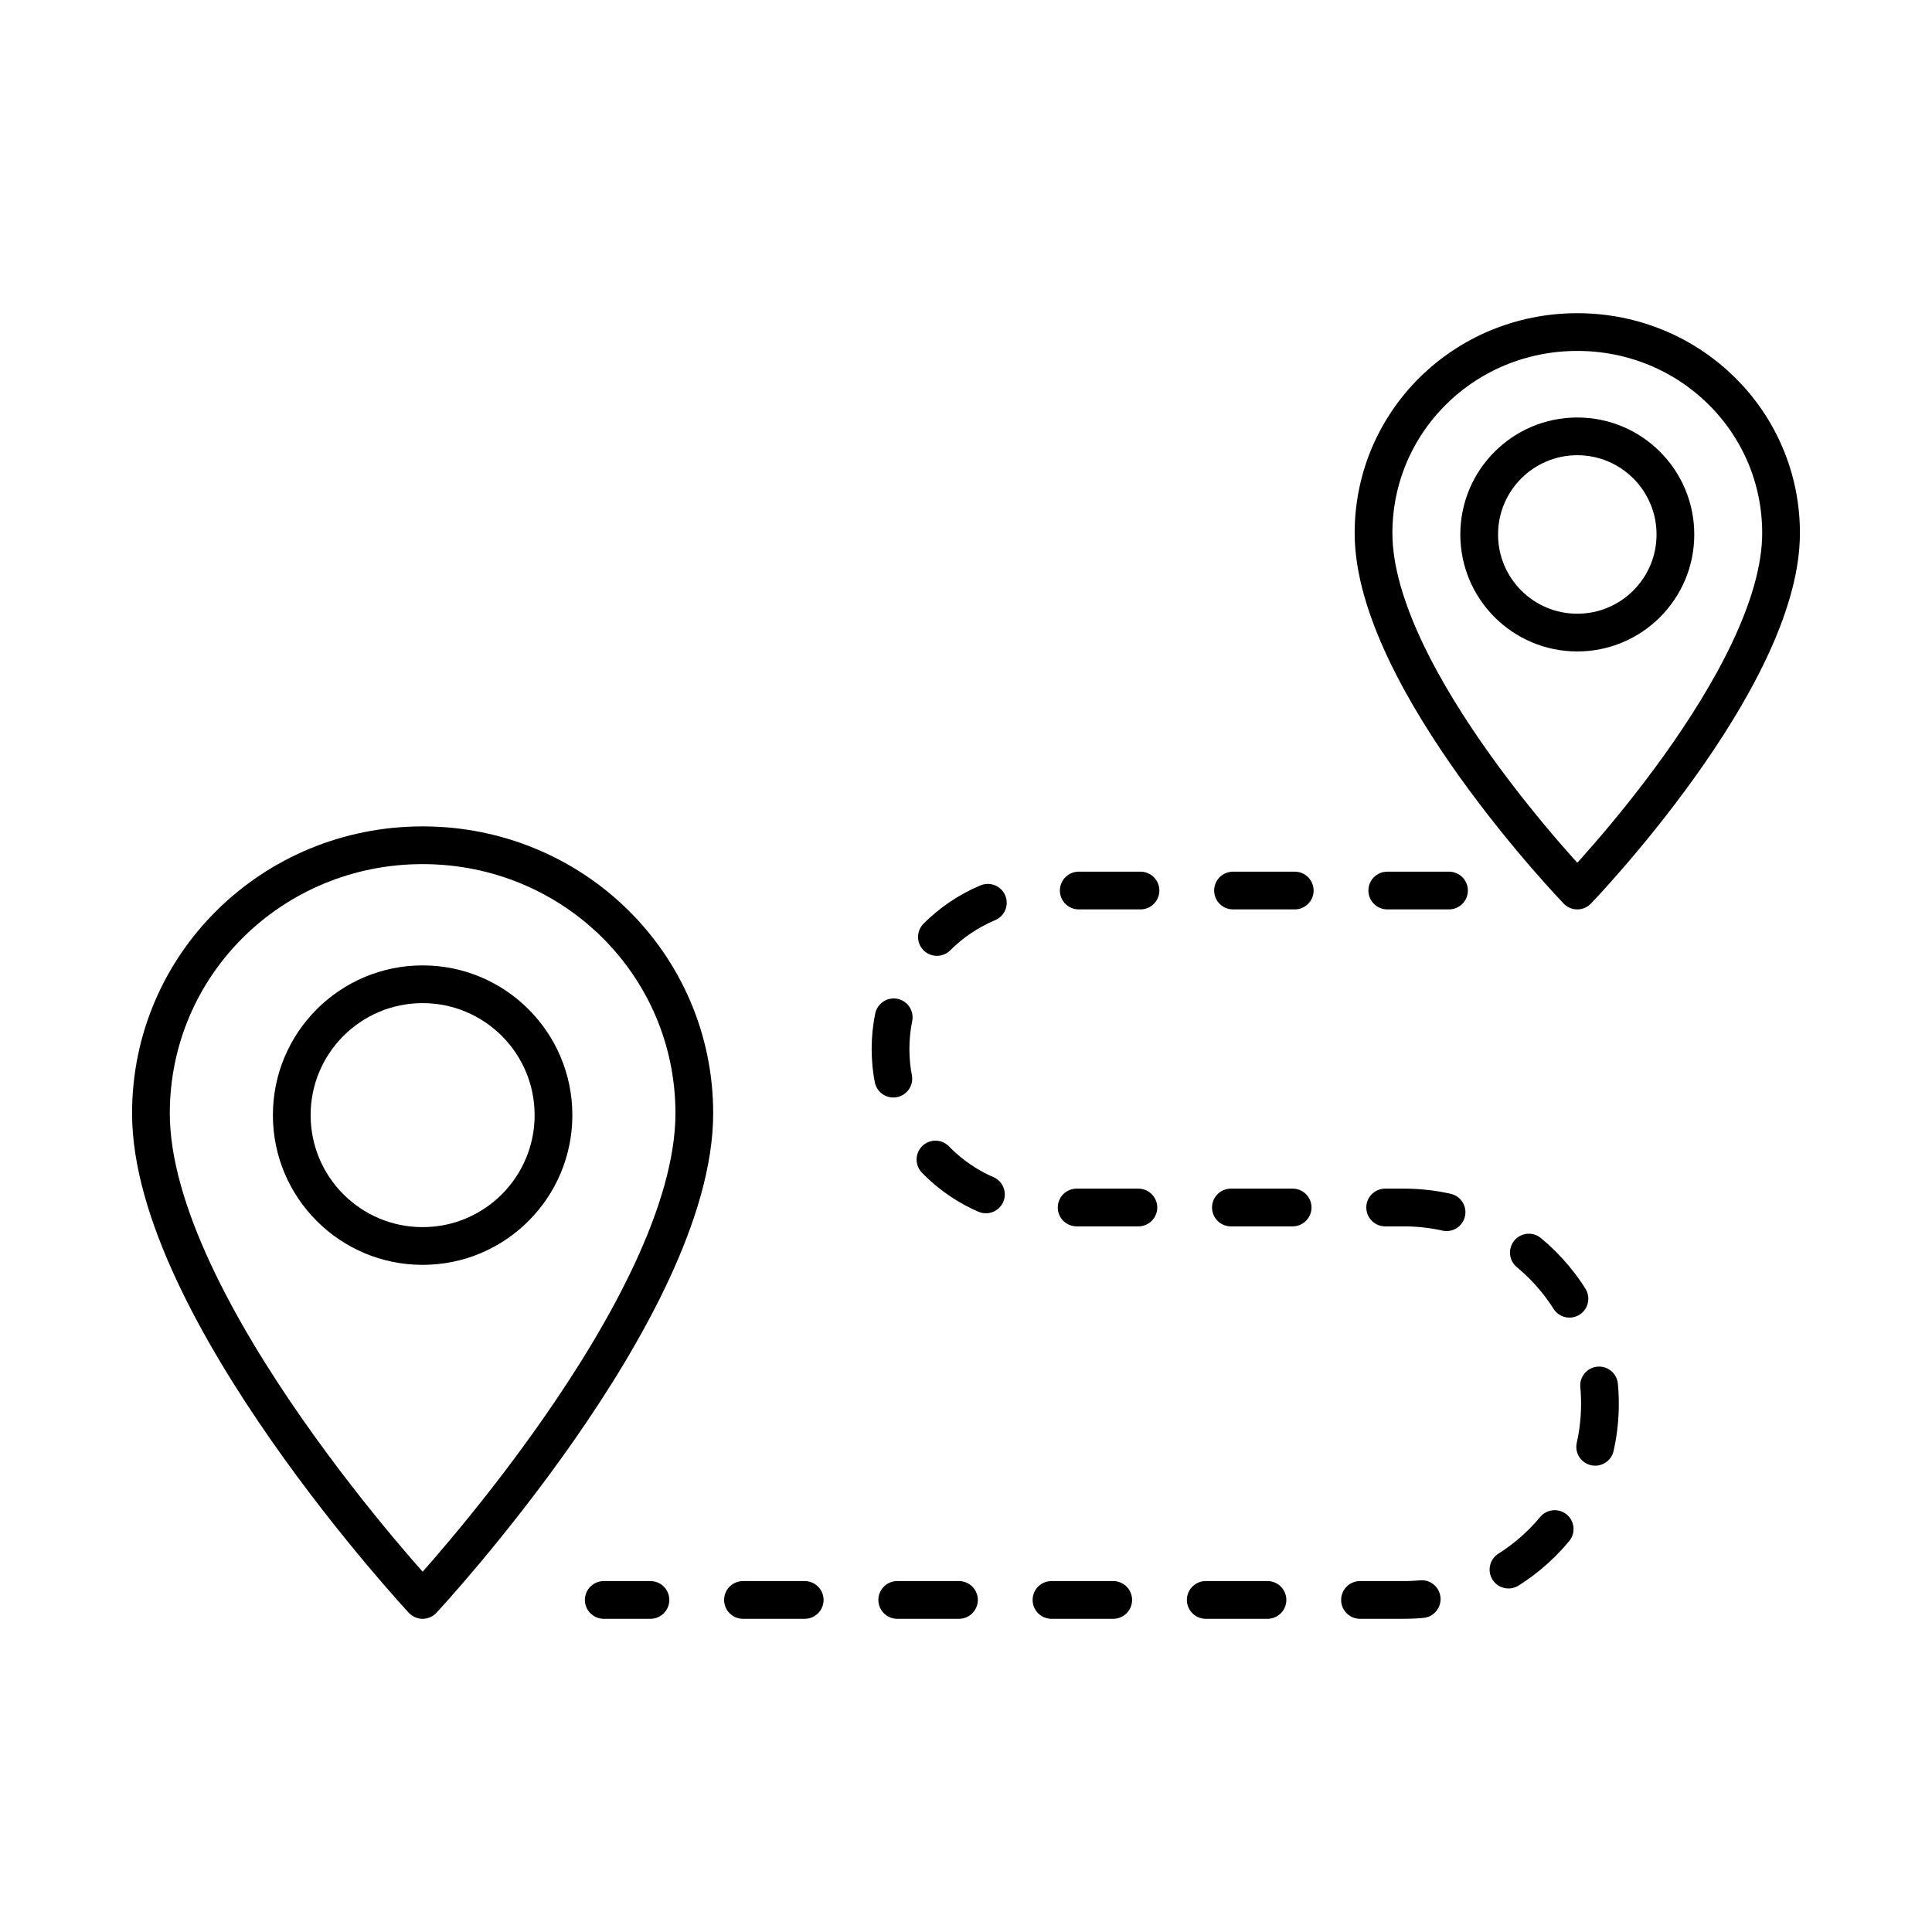 <?xml version="1.0" encoding="UTF-8"?><svg id="Icons" xmlns="http://www.w3.org/2000/svg" width="128" height="128" viewBox="0 0 128 128"><defs><style>.cls-1,.cls-2{fill:none;stroke:#000;stroke-linecap:round;stroke-linejoin:round;stroke-width:2.5px;}.cls-2{stroke-dasharray:4.09 6.13;}</style></defs><path class="cls-1" d="M118,35.32c0-7.39-6.02-13.32-13.5-13.32s-13.5,5.93-13.5,13.32c0,9.68,13.5,23.68,13.5,23.68,0,0,13.5-14,13.5-23.68Z"/><circle class="cls-1" cx="104.5" cy="35.41" r="6.5"/><path class="cls-1" d="M46,73.76c0-9.85-8.03-17.76-18-17.76s-18,7.91-18,17.76c0,12.91,18,32.24,18,32.24,0,0,18-19.33,18-32.24Z"/><circle class="cls-1" cx="28" cy="73.88" r="8.67"/><path class="cls-2" d="M96,59h-26.5c-5.8,0-10.5,4.7-10.5,10.5h0c0,5.8,4.7,10.5,10.5,10.5h23.5c7.18,0,13,5.82,13,13h0c0,7.18-5.82,13-13,13h-53"/></svg>